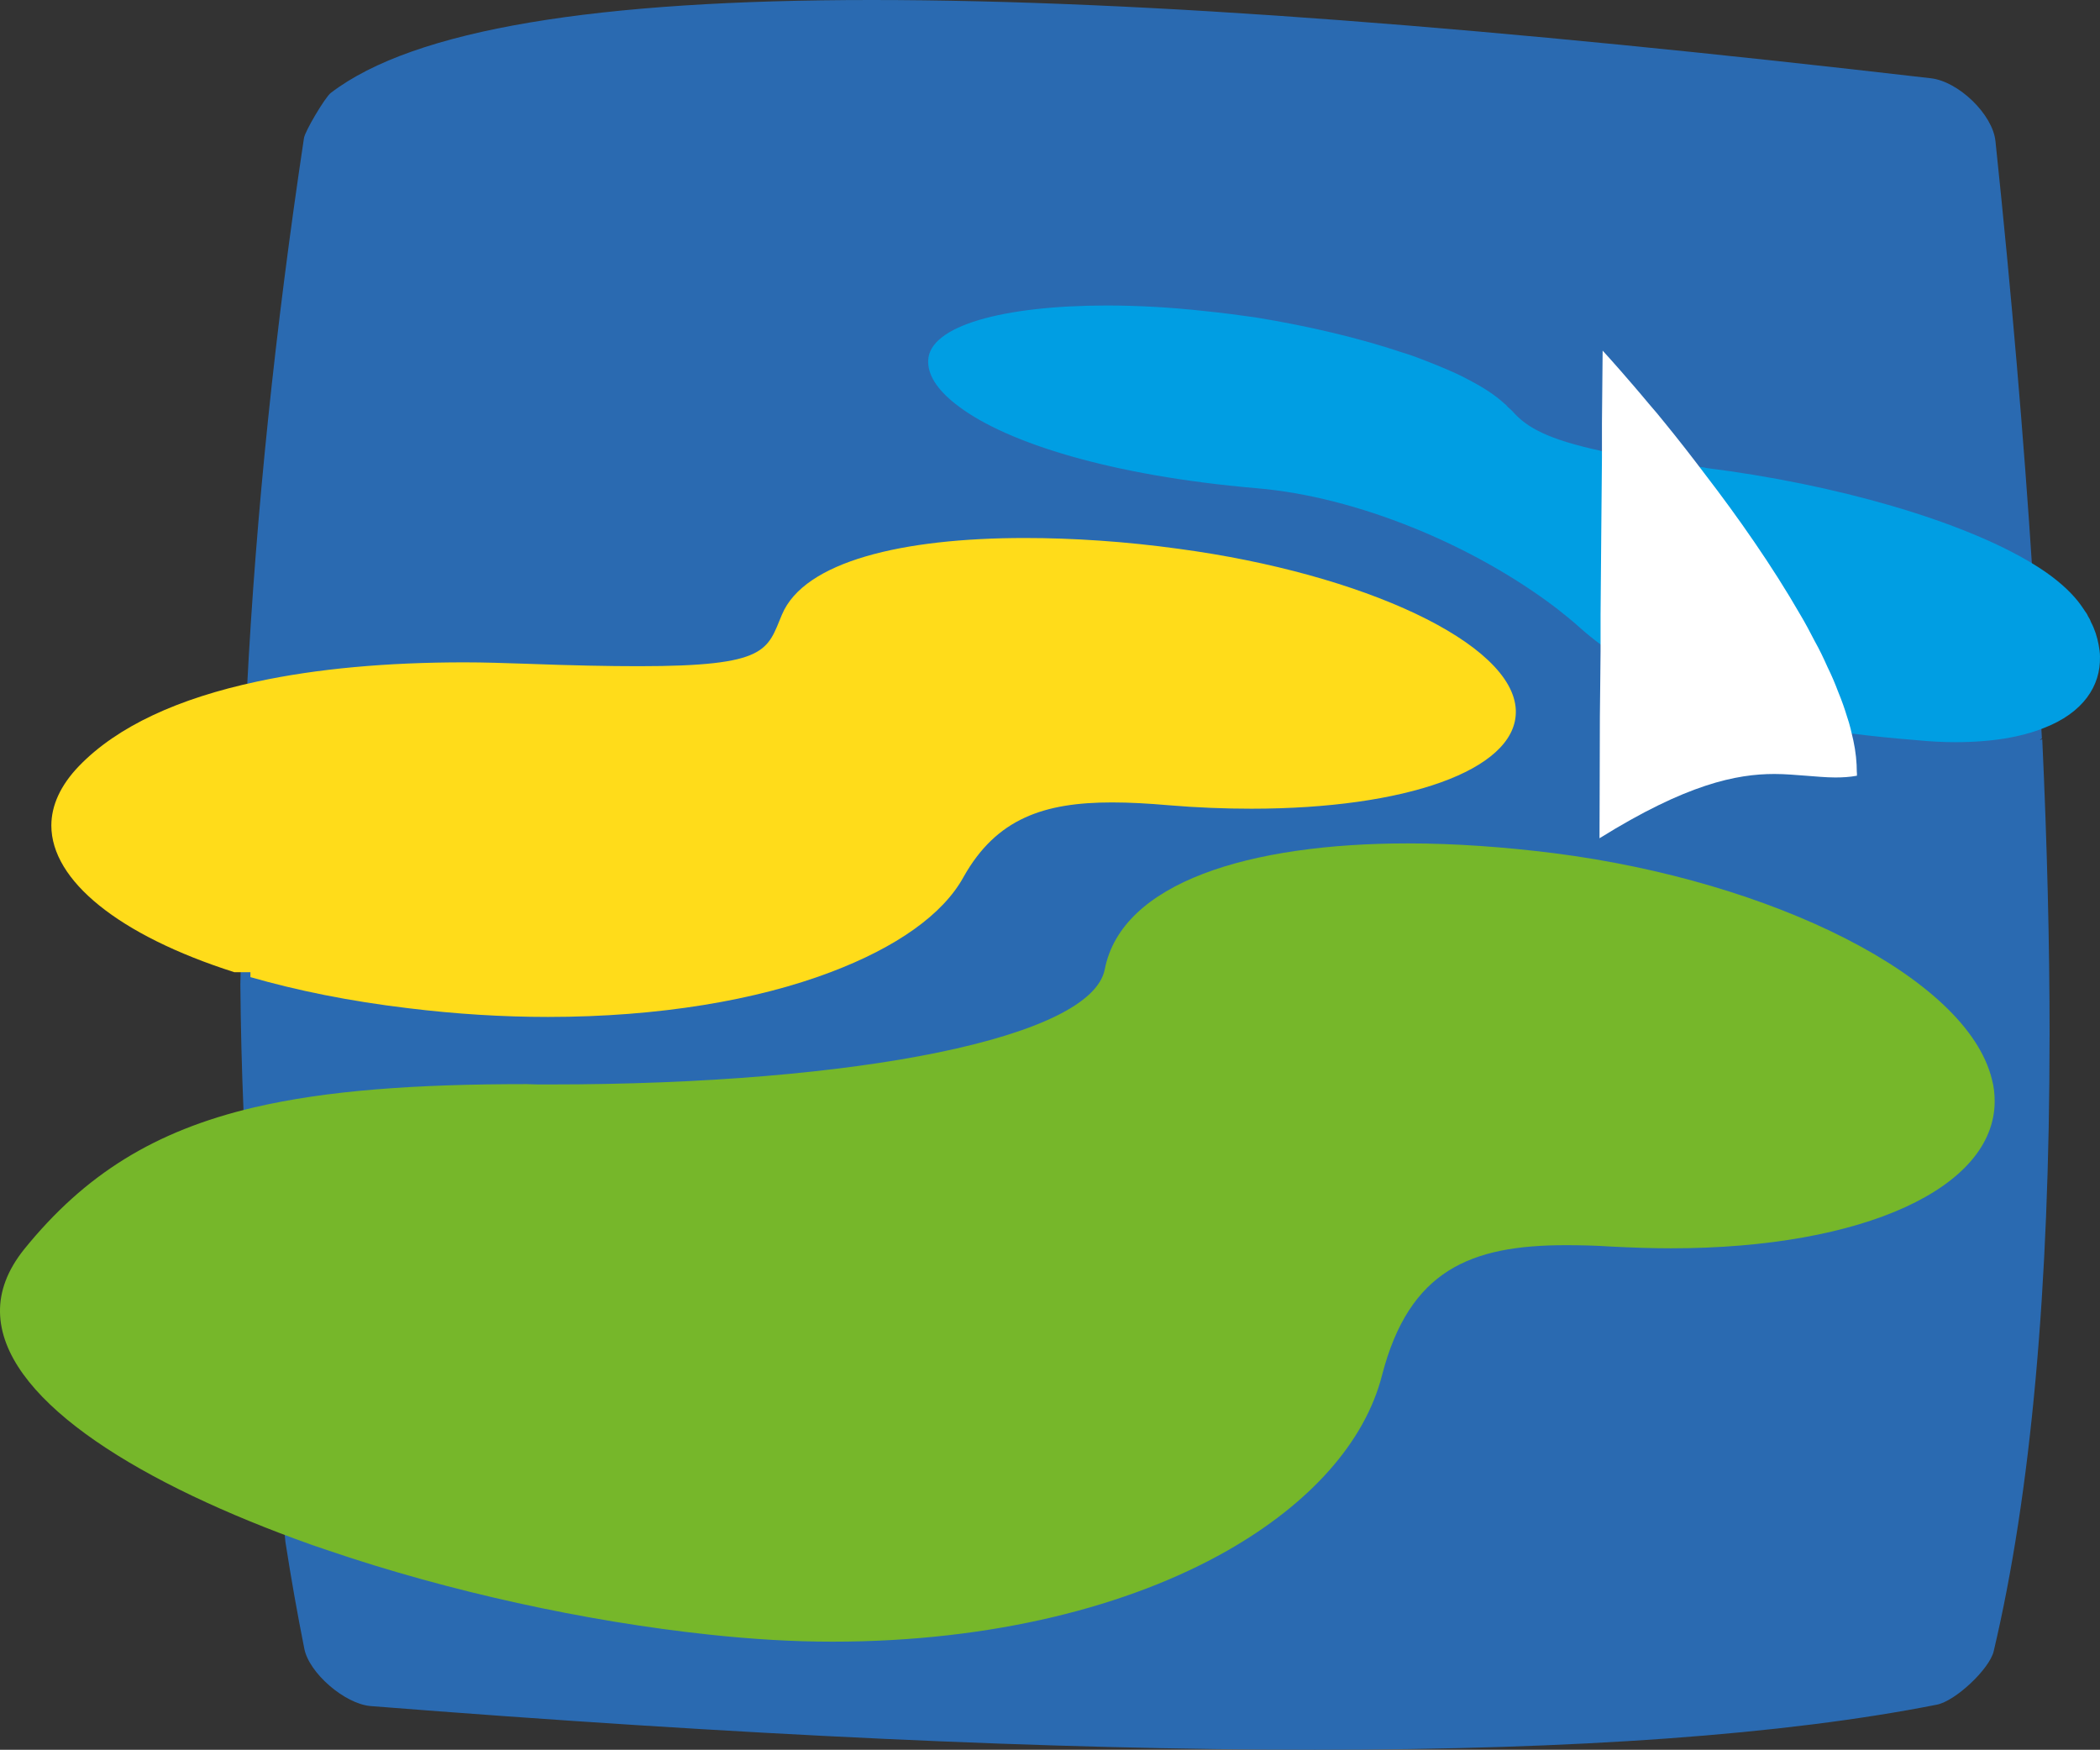 <?xml version="1.0" encoding="UTF-8"?>
<svg xmlns="http://www.w3.org/2000/svg" id="Ebene_1" data-name="Ebene 1" viewBox="0 0 698.61 582">
  <rect x="0" y="0" width="698.61" height="582" fill="#333333" stroke="none"/>
  <defs>
    <style>
      .cls-1 {
        fill: #fff;
      }

      .cls-2 {
        fill: #009ee3;
      }

      .cls-3 {
        fill: #ffdc1a;
      }

      .cls-4 {
        fill: #76b72a;
      }

      .cls-5 {
        fill: #2a6ab1;
      }
    </style>
  </defs>
  <path class="cls-5" d="M681.83,344.51c0,83.77-6.16,152.21-18.59,204.73-1.39,5.92-12.78,16.61-18.94,17.77-50.54,9.99-119.67,14.99-206.82,14.99s-191.71-4.88-314.18-14.53c-8.6-.7-20.57-11.04-22.08-19.17-2.32-11.62-4.41-23.47-6.27-35.44l-13.94-143.49c-.58-13.83-.93-27.77-1.05-41.95l2.21-98.3c3.02-58.68,9.41-119.79,18.94-183.12.23-2.21,7.09-13.71,8.94-15.1C137.83,9.65,198.94,0,289.92,0s207.99,9.29,352.41,26.03c9.18,1.04,20.57,11.97,21.5,20.91,5.34,50.78,9.41,98.65,12.31,143.38l.12.93v.24l3.02,54.14-.7.46c.35,0,.58-.12.82-.23,1.62,34.97,2.44,67.85,2.44,98.64"></path>
  <path class="cls-3" d="M504.27,236.22v.93c-.46,19.06-36.6,31.84-87.96,31.84-8.83,0-18.01-.35-27.65-1.16-6.62-.58-12.9-.93-18.71-.93-22.65,0-38.46,5.34-49.38,24.75-6.86,12.55-22.43,23.47-44.27,31.72-24.52,9.3-57.05,14.88-94,14.88-14.87,0-30.44-.93-46.47-2.9-19.64-2.33-37.18-5.93-52.52-10.34v-1.63h-5.34c-38.58-12.31-60.89-30.56-60.89-48.8,0-6.62,3.02-13.36,9.18-19.76,12.78-13.25,33.12-22.54,59.26-28.12,19.98-4.3,43.23-6.39,69.02-6.39,6.51,0,13.36.23,20.22.46,15.33.58,27.77.82,37.76.82,43.11,0,42.64-5.34,47.63-17.2,7.44-17.66,40.09-25.44,80.76-25.44,16.15,0,33.58,1.16,51.24,3.6,61.35,8.25,111.31,31.37,112.12,53.68"></path>
  <path class="cls-4" d="M663.57,366.41c-.12,28.58-43.34,48.8-107.71,48.8-6.39,0-13.01-.23-19.87-.58-5.23-.35-10.34-.46-15.11-.46-31.6,0-52.05,8.25-61.11,43.23-5.69,22.31-24.05,42.76-51.59,58.44-32.53,18.48-78.08,30.21-131.29,30.21-13.13,0-26.72-.82-40.79-2.33-41.59-4.42-86.91-14.41-126.53-27.88-3.84-1.28-7.55-2.55-11.27-3.95C42.65,491.43.47,464.24,0,436.47c-.12-6.97,2.44-13.94,8.02-20.92,20.22-24.98,43.46-39.39,76.34-47.17,24.28-5.69,53.68-7.78,90.86-7.78,1.16,0,2.44.11,3.6.11h4.07c102.71,0,180.1-15.57,184.62-38.23,5.58-28.93,47.99-41.95,100.97-41.95,15.45,0,31.84,1.17,48.45,3.25,72.85,9.29,137.34,41.36,145.71,75.17.7,2.56.93,5,.93,7.44"></path>
  <path class="cls-2" d="M698.6,218.51c.23,9.53-5.46,18.59-18.82,23.7-7.32,2.9-16.97,4.65-29.28,4.65-4.06,0-8.6-.23-13.25-.7-7.32-.58-14.17-1.28-20.57-2.09-15.92-1.98-29.16-4.53-40.67-7.9-17.77-5.23-31.25-12.2-43.45-21.73-2.33-1.74-4.53-3.49-6.74-5.46-2.55-2.33-5.34-4.53-8.13-6.74-27.65-21.03-66.34-37.06-99.69-39.85-48.57-4.18-82.84-15.1-98.88-27.07-6.62-4.88-10.23-9.88-10.34-14.76v-.58c.23-11.62,24.98-18.36,59.38-18.36,10.22,0,21.26.58,32.76,1.86,5.58.58,11.15,1.28,16.73,2.09,17.89,2.9,34.85,6.97,49.03,11.73,1.63.46,3.25,1.05,4.77,1.62,4.65,1.74,8.94,3.49,12.78,5.23,1.51.7,2.9,1.39,4.18,2.09,4.99,2.56,9.06,5.23,12.08,8.02.35.23.7.58,1.05,1.05.58.46,1.16,1.04,1.74,1.62,4.53,5.11,11.27,9.18,29.75,13.13,8.48,1.86,19.52,3.61,34.04,5.46.11,0,.23,0,.35.12,42.87,5.34,85.64,17.54,109.34,32.18,5.69,3.49,10.22,7.21,13.48,10.93.7.81,1.28,1.51,1.86,2.32.23.35.58.82.81,1.16.23.35.46.7.7,1.05.46.58.82,1.16,1.05,1.74.35.58.7,1.16.93,1.86,1.28,2.44,2.09,5,2.56,7.56.23,1.27.46,2.67.46,4.06"></path>
  <path class="cls-1" d="M617.75,256.97v1.05c-2.44.46-4.88.58-7.21.58-3.25,0-6.5-.35-9.76-.58-3.25-.23-6.74-.58-10.46-.58-12.66,0-29.28,3.37-58.21,21.38,0-9.99.12-24.4.12-40.43.12-6.97.12-14.29.23-21.73v-12.2c.12-18.47.35-36.95.46-52.17v-11.5c.12-14.64.23-24.17.23-24.17,0,0,4.07,4.42,10.34,11.73,1.62,1.86,3.25,3.83,5.11,6.04,1.74,1.98,3.49,4.07,5.34,6.39,4.18,5.11,8.72,10.92,13.36,17.08,10.81,14.06,22.31,30.44,31.6,46.59,1.74,2.9,3.25,5.81,4.76,8.72,1.63,2.9,3.02,5.81,4.3,8.71,1.39,2.79,2.55,5.58,3.6,8.37,1.16,2.79,2.09,5.46,2.9,8.13.93,2.67,1.51,5.34,2.09,7.9.81,3.71,1.16,7.32,1.16,10.69"></path>
</svg>

